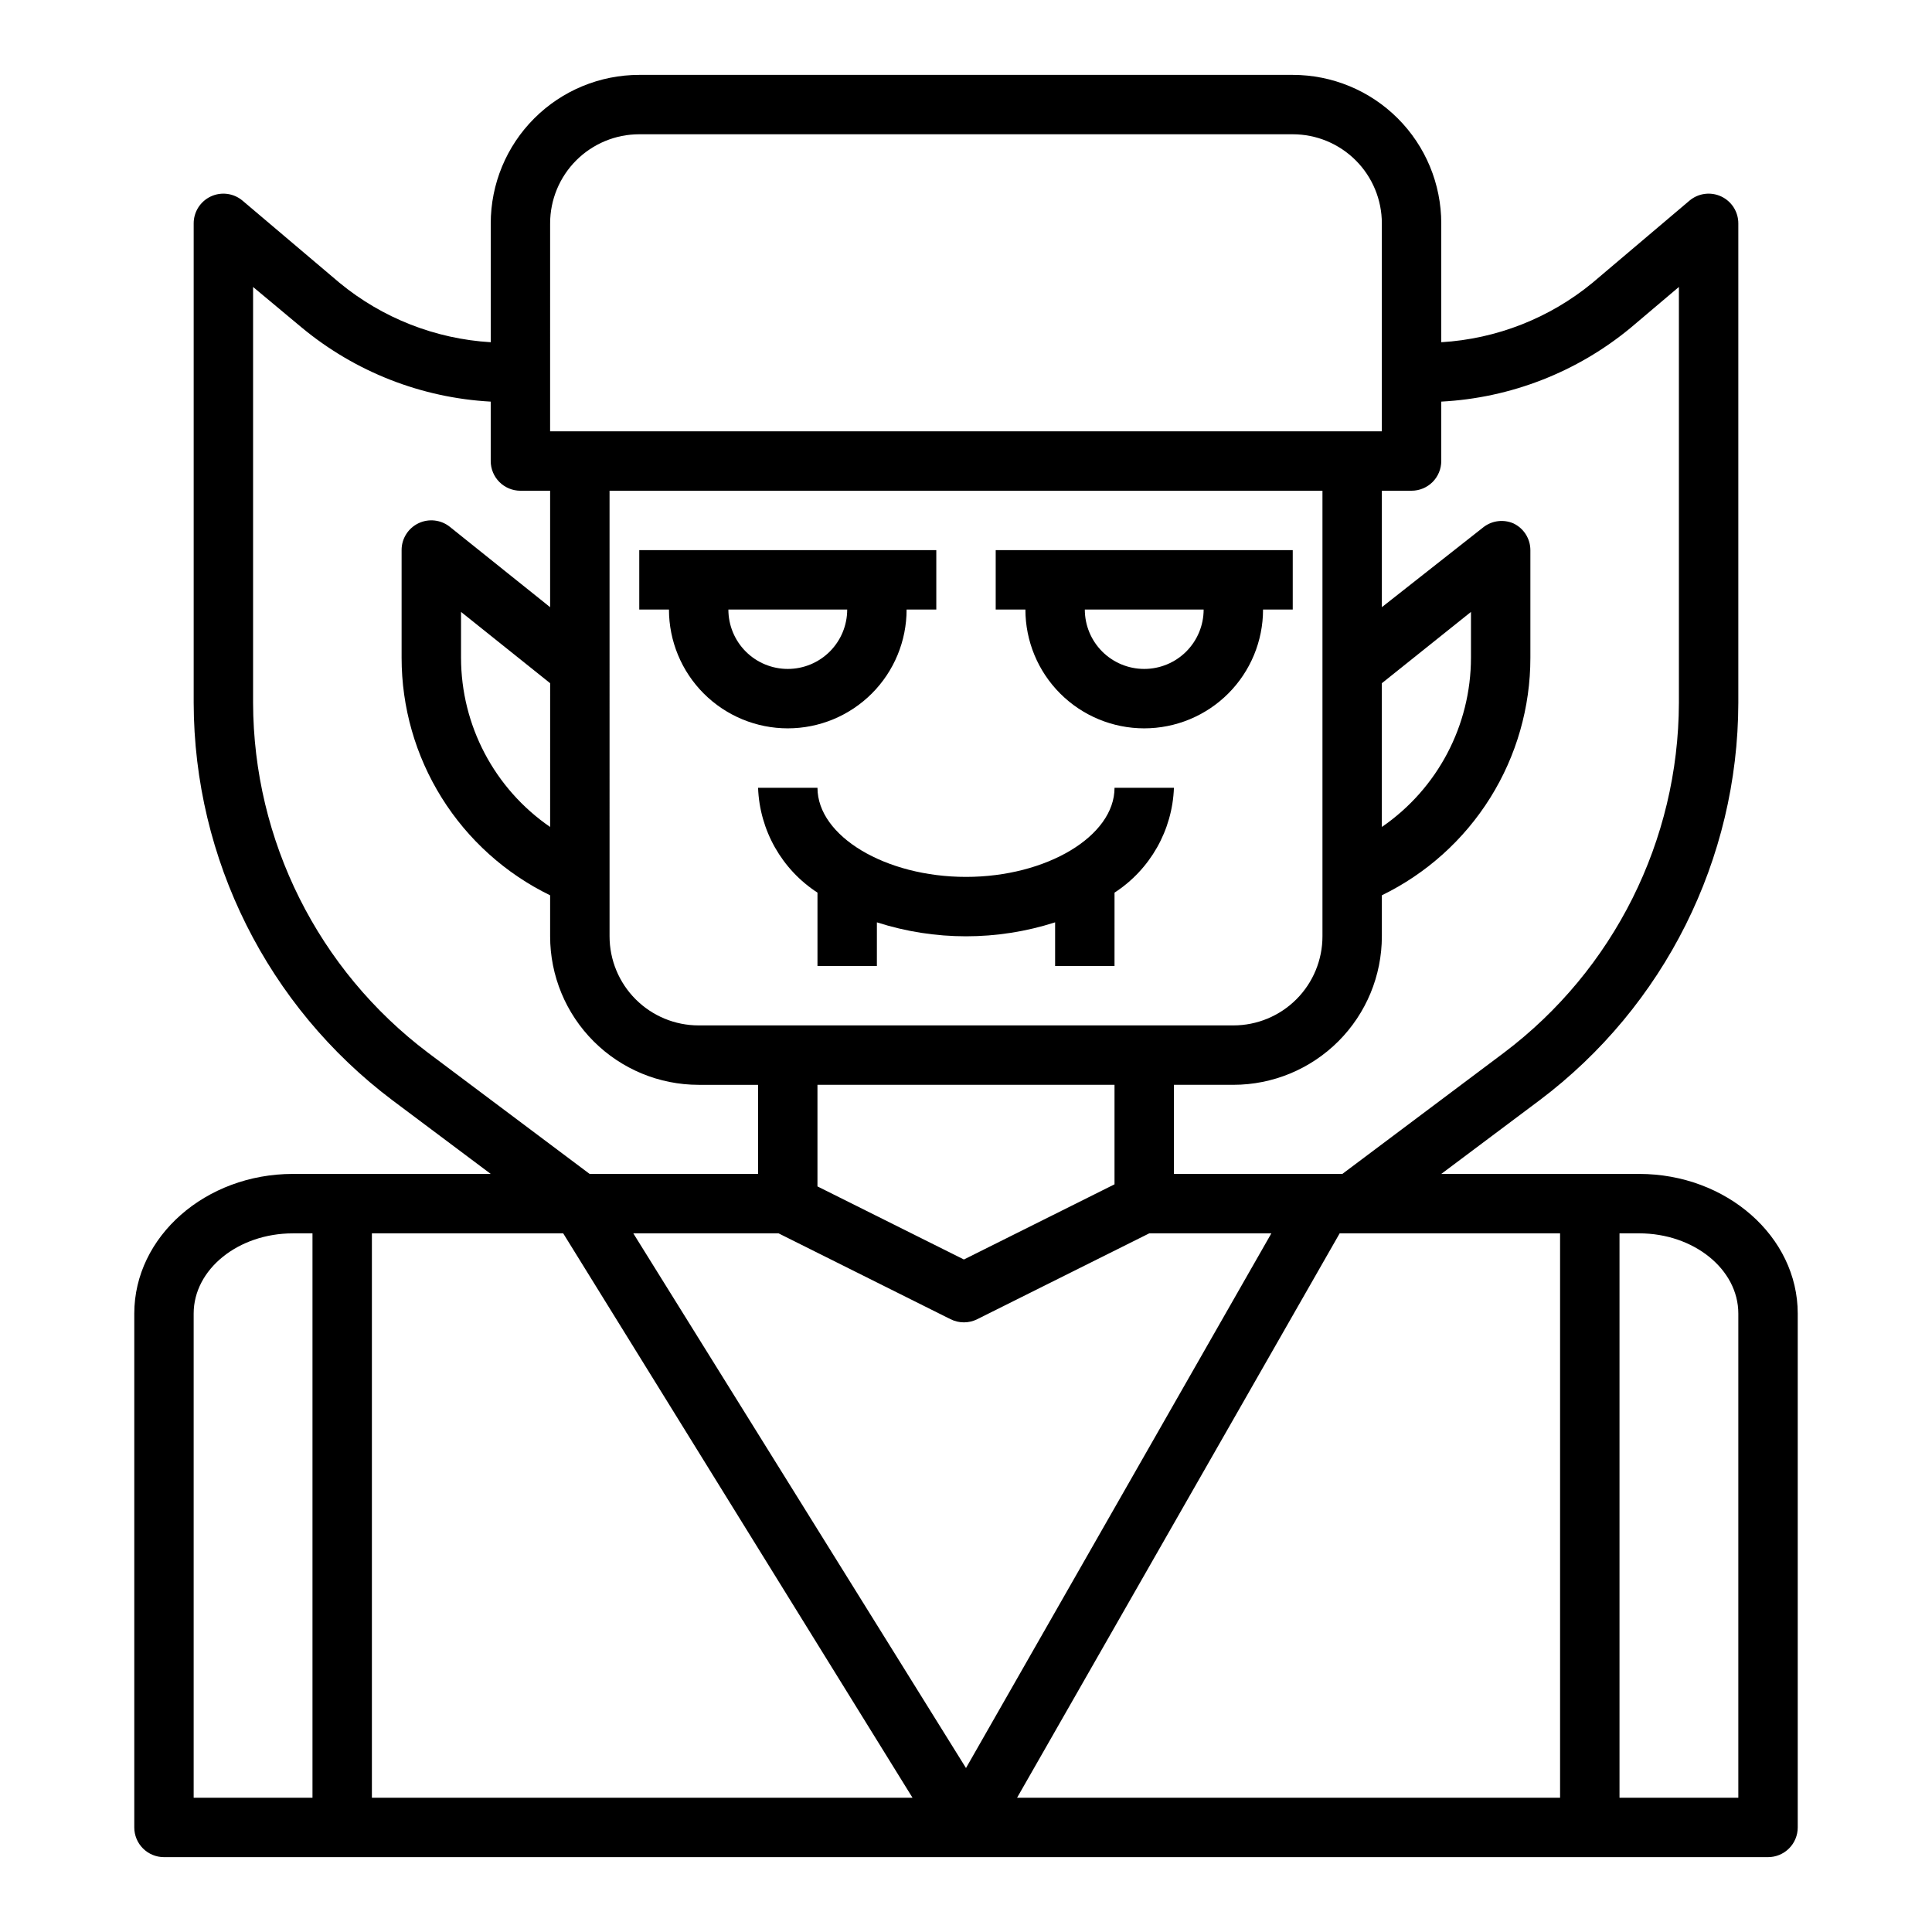 <?xml version="1.0" encoding="UTF-8"?>
<!-- The Best Svg Icon site in the world: iconSvg.co, Visit us! https://iconsvg.co -->
<svg fill="#000000" width="800px" height="800px" version="1.1" viewBox="144 144 512 512" xmlns="http://www.w3.org/2000/svg">
 <g>
  <path d="m352.77 337.02c8.352 0 16.359-3.32 22.266-9.223 5.906-5.906 9.223-13.914 9.223-22.266h7.871v-15.746h-78.719v15.742h7.871v0.004c0 8.352 3.32 16.359 9.223 22.266 5.906 5.902 13.914 9.223 22.266 9.223zm0-15.742v-0.004c-4.176 0-8.18-1.656-11.133-4.609-2.953-2.953-4.609-6.957-4.609-11.133h31.488c0 4.176-1.66 8.18-4.613 11.133-2.953 2.953-6.957 4.609-11.133 4.609z"/>
  <path d="m447.23 337.02c8.352 0 16.359-3.32 22.266-9.223 5.906-5.906 9.223-13.914 9.223-22.266h7.871v-15.746h-78.719v15.742h7.871v0.004c0 8.352 3.316 16.359 9.223 22.266 5.906 5.902 13.914 9.223 22.266 9.223zm0-15.742v-0.004c-4.176 0-8.18-1.656-11.133-4.609s-4.609-6.957-4.609-11.133h31.488c0 4.176-1.66 8.18-4.613 11.133s-6.957 4.609-11.133 4.609z"/>
  <path d="m578.38 455.1h-52.43l26.055-19.523h0.004c33.09-24.914 52.582-63.902 52.664-105.32v-127.05c0.004-3.059-1.762-5.84-4.527-7.141-2.766-1.297-6.035-0.879-8.383 1.078l-25.742 21.805c-11.355 9.352-25.383 14.863-40.07 15.746v-31.488c0-10.441-4.144-20.453-11.527-27.832-7.379-7.383-17.391-11.531-27.832-11.531h-173.18c-10.438 0-20.449 4.148-27.832 11.531-7.383 7.379-11.527 17.391-11.527 27.832v31.488c-14.684-0.883-28.715-6.394-40.07-15.746l-25.742-21.805c-2.348-1.957-5.617-2.375-8.383-1.078-2.766 1.301-4.531 4.082-4.527 7.141v127.05c0.082 41.422 19.574 80.41 52.664 105.32l26.059 19.523h-52.43c-23.141 0-42.035 16.609-42.035 37v136.19c0 2.086 0.828 4.09 2.305 5.566 1.477 1.473 3.481 2.305 5.566 2.305h425.09c2.09 0 4.09-0.832 5.566-2.305 1.477-1.477 2.305-3.481 2.305-5.566v-136.19c0-20.391-18.891-37-42.035-37zm-288.59-91.945c-14.777-10.156-23.609-26.938-23.613-44.871v-12.121l23.617 18.895zm15.746-89.109h188.93v118.08c0 6.266-2.484 12.273-6.914 16.699-4.43 4.43-10.438 6.918-16.699 6.918h-141.7c-6.262 0-12.27-2.488-16.695-6.918-4.43-4.426-6.918-10.434-6.918-16.699zm204.67 51.012 23.617-18.895v12.121c-0.008 17.934-8.84 34.715-23.617 44.871zm-70.848 106.43v26.371l-39.91 19.918-38.812-19.367v-26.922zm-89.035 39.359 45.578 22.75h0.004c2.227 1.121 4.856 1.121 7.082 0l45.582-22.75h32.355l-80.926 141.7-88.168-141.7zm35.504 149.57h-143.27v-149.57h50.695zm113.2-149.57h58.41v149.57h-143.9zm19.051-196.8c2.09 0 4.09-0.832 5.566-2.305 1.477-1.477 2.305-3.481 2.305-5.566v-15.746c18.379-0.961 35.957-7.805 50.145-19.523l12.832-10.863v110.21c-0.09 36.461-17.25 70.777-46.363 92.73l-42.824 32.117h-44.637v-23.613h15.746c10.438 0 20.449-4.148 27.832-11.531 7.379-7.379 11.527-17.391 11.527-27.832v-10.863c11.809-5.746 21.762-14.699 28.723-25.836 6.961-11.137 10.648-24.008 10.637-37.141v-28.496c-0.008-3.027-1.754-5.781-4.488-7.082-2.602-1.129-5.609-0.766-7.871 0.941l-27 21.258v-30.859zm-228.29-70.848c0-6.266 2.488-12.273 6.918-16.699 4.43-4.43 10.438-6.918 16.699-6.918h173.18c6.266 0 12.27 2.488 16.699 6.918 4.43 4.426 6.918 10.434 6.918 16.699v55.105l-220.42-0.004zm-32.352 219.79c-29.117-21.953-46.273-56.27-46.367-92.73v-110.21l12.832 10.703c14.168 11.773 31.75 18.672 50.145 19.68v15.746c0 2.086 0.828 4.09 2.305 5.566 1.477 1.473 3.481 2.305 5.566 2.305h7.871v30.859l-26.527-21.254v-0.004c-2.363-1.914-5.613-2.297-8.359-0.984-2.742 1.312-4.484 4.086-4.473 7.125v28.496c-0.008 13.133 3.676 26.004 10.637 37.141 6.961 11.137 16.914 20.09 28.723 25.836v10.863c0 10.441 4.148 20.453 11.531 27.832 7.379 7.383 17.391 11.531 27.828 11.531h15.742v23.617l-44.629-0.004zm-62.113 69.117c0-11.73 11.809-21.254 26.293-21.254h5.195v149.57h-31.488zm409.35 128.31h-31.488v-149.57h5.195c14.484 0 26.293 9.523 26.293 21.254z"/>
  <path d="m360.64 352.77h-15.742c0.41 11.273 6.285 21.645 15.742 27.789v19.445h15.742l0.004-11.574c15.355 4.934 31.875 4.934 47.23 0v11.574h15.742l0.004-19.445c9.461-6.144 15.332-16.516 15.742-27.789h-15.742c0 12.832-18.027 23.617-39.359 23.617-21.336 0-39.363-10.785-39.363-23.617z"/>
 </g>
</svg>